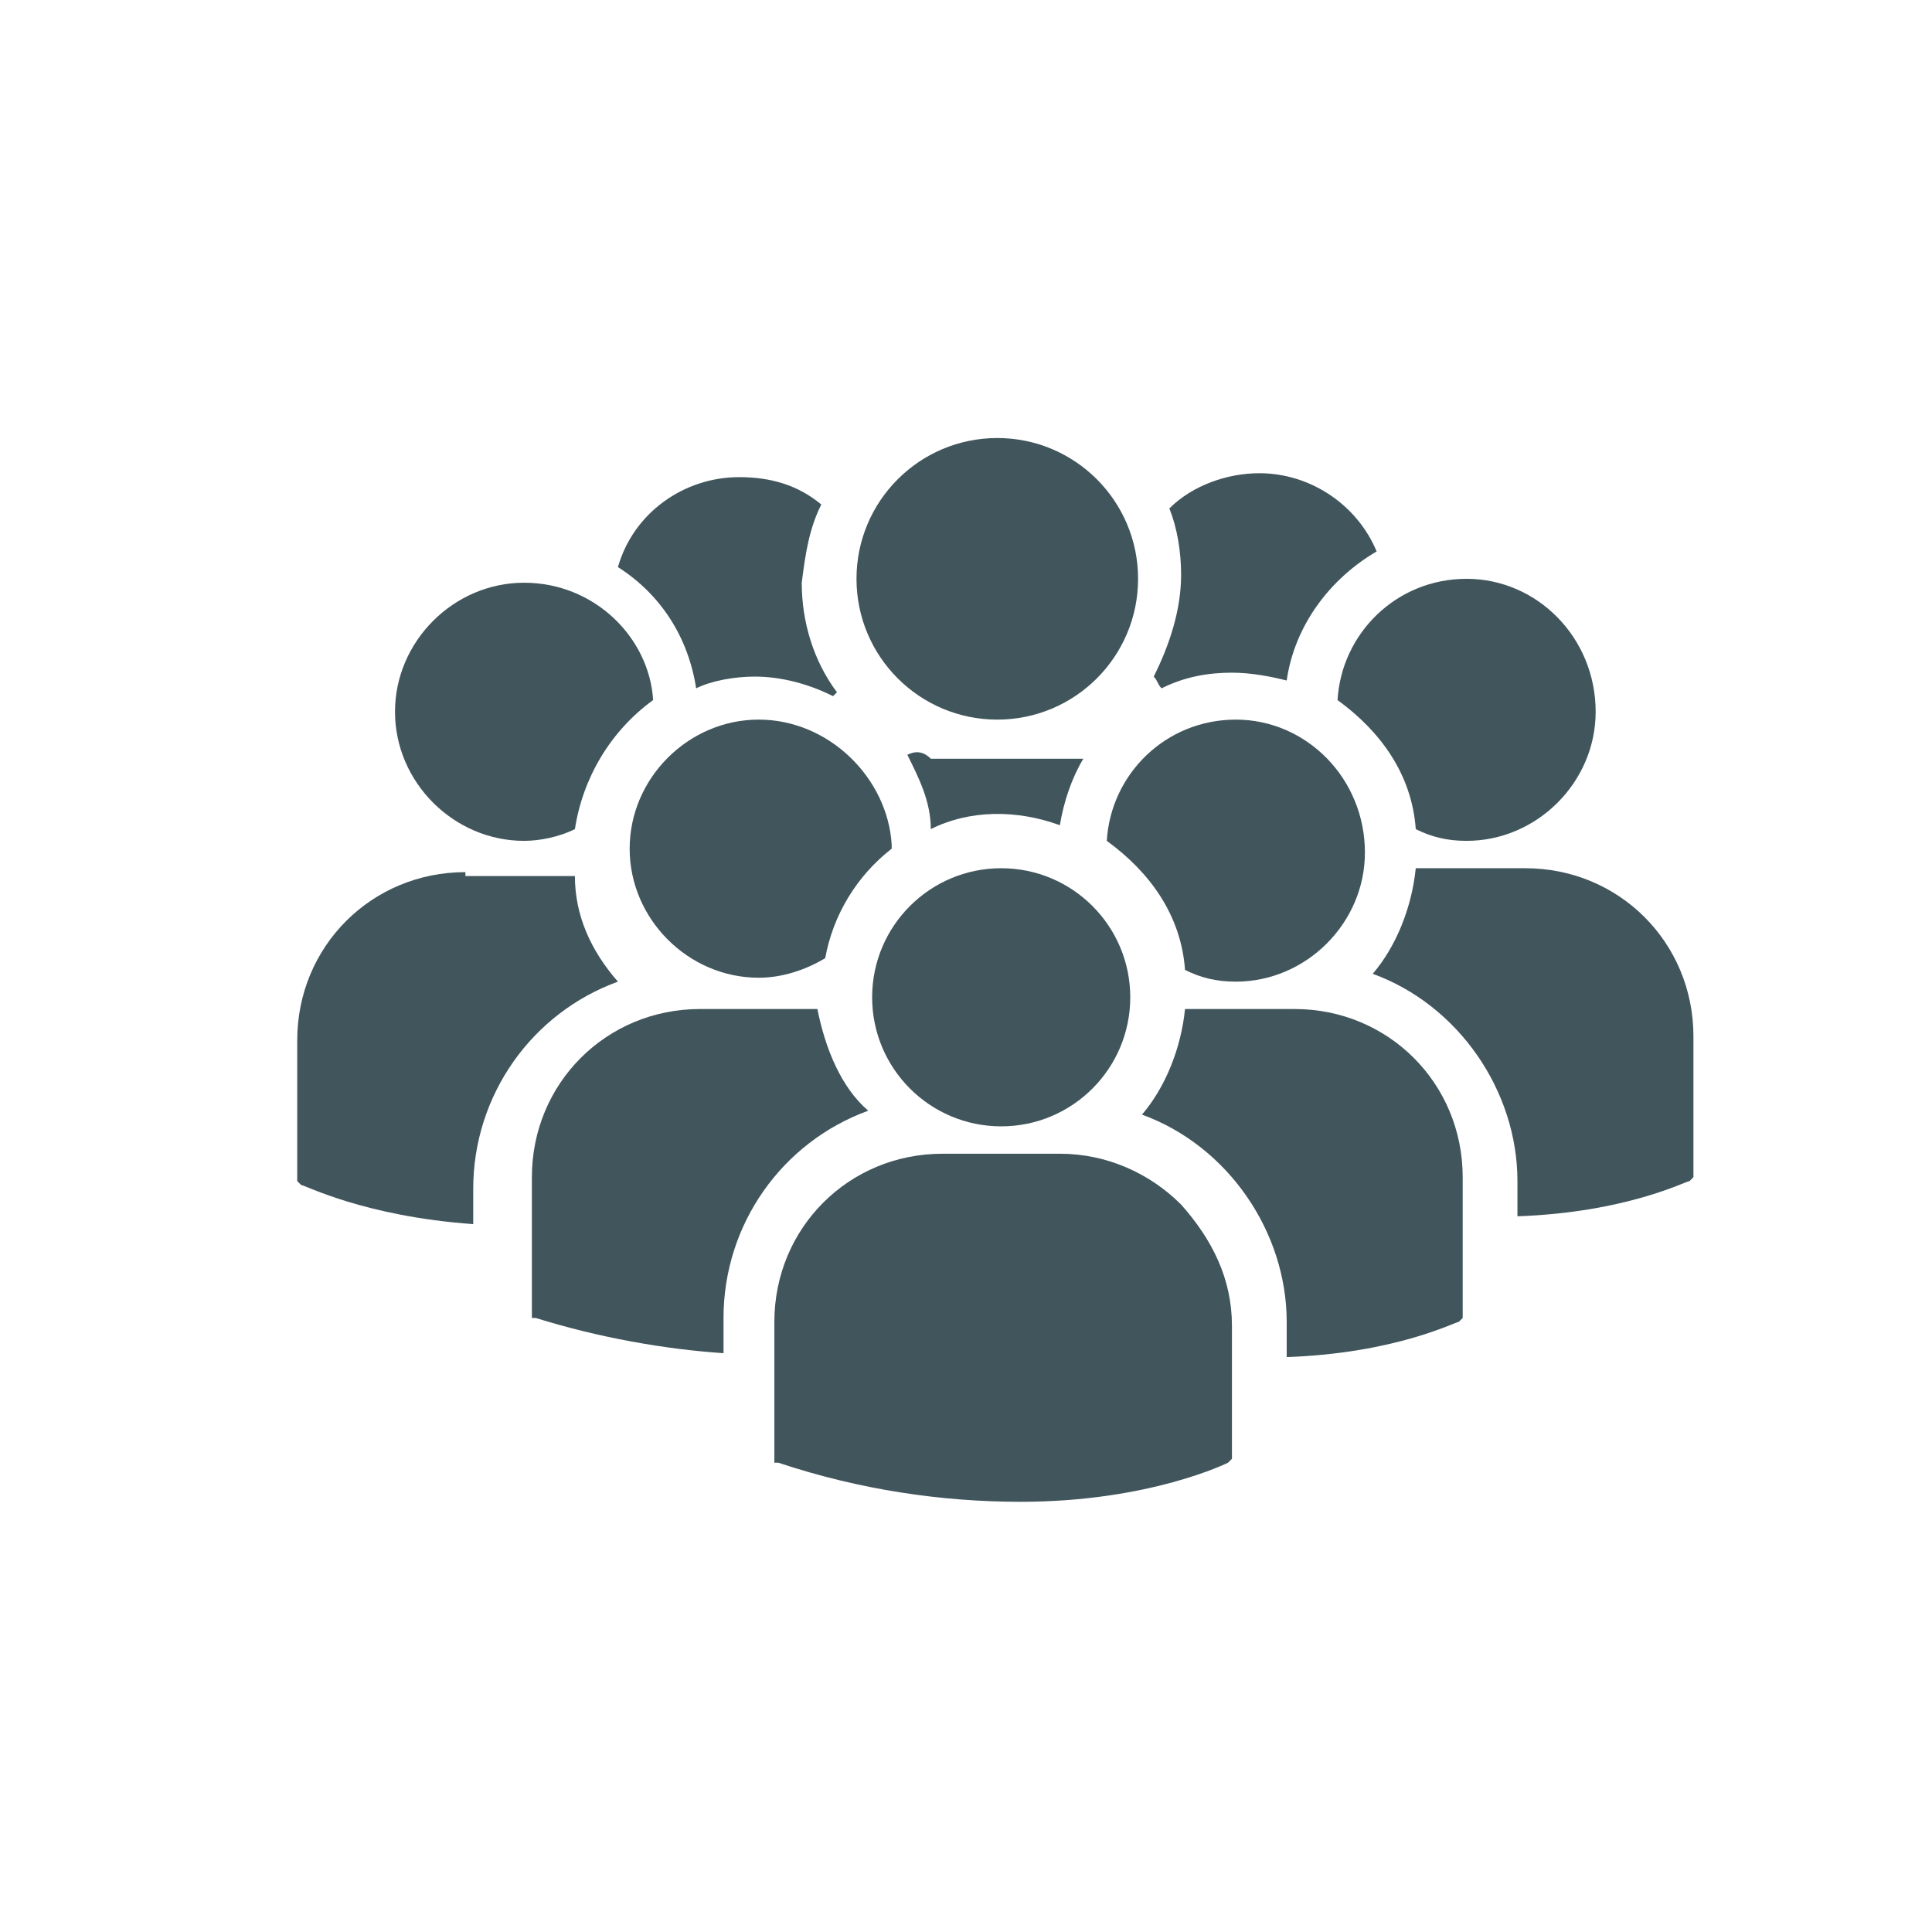 <?xml version="1.0" encoding="utf-8"?>
<!-- Generator: Adobe Illustrator 21.1.0, SVG Export Plug-In . SVG Version: 6.00 Build 0)  -->
<svg version="1.1" id="Layer_1" xmlns="http://www.w3.org/2000/svg" xmlns:xlink="http://www.w3.org/1999/xlink" x="0px" y="0px"
	 viewBox="0 0 49.4 49.4" style="enable-background:new 0 0 49.4 49.4;" xml:space="preserve">
<style type="text/css">
	.st0{fill:none;}
	.st1{fill:#41555C;}
</style>
<g>
	<g>
		<g>
			<circle class="st0" cx="25.4" cy="24.5" r="24.7"/>
		</g>
	</g>
	<g>
		<path class="st1" d="M23.2,19.3c0.3,0.6,0.6,1.2,0.6,1.9c1-0.5,2.2-0.5,3.3-0.1c0.1-0.6,0.3-1.2,0.6-1.7c-0.2,0-0.4,0-0.6,0h-3.3
			C23.6,19.2,23.4,19.2,23.2,19.3z"/>
		<circle class="st1" cx="25.5" cy="14.8" r="3.6"/>
		<path class="st1" d="M31.6,18.4c-1.8,0-3.2,1.4-3.3,3.1c1.1,0.8,1.9,1.9,2,3.3c0.4,0.2,0.8,0.3,1.3,0.3c1.8,0,3.3-1.5,3.3-3.3
			C34.9,19.9,33.4,18.4,31.6,18.4z"/>
		<path class="st1" d="M19.4,18.4c-1.8,0-3.3,1.5-3.3,3.3c0,1.8,1.5,3.3,3.3,3.3c0.6,0,1.2-0.2,1.7-0.5c0.2-1.1,0.8-2.1,1.7-2.8
			c0,0,0,0,0-0.1C22.7,19.9,21.2,18.4,19.4,18.4z"/>
		<path class="st1" d="M37.5,14.8C37.5,14.8,37.5,14.8,37.5,14.8c-1.8,0-3.2,1.4-3.3,3.1c1.1,0.8,1.9,1.9,2,3.3
			c0.4,0.2,0.8,0.3,1.3,0.3c1.8,0,3.3-1.5,3.3-3.3C40.8,16.3,39.3,14.8,37.5,14.8z"/>
		<circle class="st1" cx="25.6" cy="25.5" r="3.3"/>
		<path class="st1" d="M37.3,33.8l0.1-0.1v-3.6c0-2.4-1.9-4.3-4.3-4.3h-2.8c-0.1,1-0.5,2-1.1,2.7c2.2,0.8,3.7,3,3.7,5.3v0.9
			C35.7,34.6,37.2,33.8,37.3,33.8z"/>
		<path class="st1" d="M43.2,30.2l0.1-0.1v-3.6c0-2.4-1.9-4.3-4.3-4.3h-2.8c-0.1,1-0.5,2-1.1,2.7c2.2,0.8,3.7,3,3.7,5.3v0.9
			C41.6,31,43.1,30.2,43.2,30.2z"/>
		<path class="st1" d="M20.9,25.8h-3c-2.4,0-4.3,1.9-4.3,4.3v3.6l0.1,0c1.6,0.5,3.3,0.8,4.8,0.9v-0.9c0-2.4,1.5-4.5,3.7-5.3
			C21.5,27.8,21.1,26.8,20.9,25.8C20.9,25.8,20.9,25.8,20.9,25.8z"/>
		<path class="st1" d="M31.5,33.9c0-1.2-0.5-2.2-1.3-3.1c-0.8-0.8-1.9-1.3-3.1-1.3h-3c-2.4,0-4.3,1.9-4.3,4.3v3.6l0.1,0
			c2.1,0.7,4.2,1,6.2,1c3.3,0,5.3-1,5.3-1l0.1-0.1V33.9z"/>
		<path class="st1" d="M13.4,14.9c-1.8,0-3.3,1.5-3.3,3.3c0,1.8,1.5,3.3,3.3,3.3c0.4,0,0.9-0.1,1.3-0.3c0.2-1.3,0.9-2.5,2-3.3
			C16.6,16.3,15.2,14.9,13.4,14.9z"/>
		<path class="st1" d="M11.9,22.3c-2.4,0-4.3,1.9-4.3,4.3v3.6l0.1,0.1c0.1,0,1.6,0.8,4.4,1v-0.9c0-2.4,1.5-4.5,3.7-5.3
			c-0.7-0.8-1.1-1.7-1.1-2.7H11.9z"/>
		<path class="st1" d="M21,12.9c-0.6-0.5-1.3-0.7-2.1-0.7c-1.4,0-2.7,0.9-3.1,2.3c1.1,0.7,1.8,1.8,2,3.1c0.4-0.2,1-0.3,1.5-0.3
			c0.7,0,1.4,0.2,2,0.5c0,0,0.1-0.1,0.1-0.1c-0.6-0.8-0.9-1.8-0.9-2.8C20.6,14.1,20.7,13.5,21,12.9z"/>
		<path class="st1" d="M31.5,17.2c0.5,0,1,0.1,1.4,0.2c0.2-1.4,1.1-2.6,2.3-3.3c-0.5-1.2-1.7-2-3-2c-0.8,0-1.7,0.3-2.3,0.9
			c0.2,0.5,0.3,1.1,0.3,1.7c0,0.9-0.3,1.8-0.7,2.6c0.1,0.1,0.1,0.2,0.2,0.3C30.3,17.3,30.9,17.2,31.5,17.2z"/>
	</g>
</g>
</svg>
